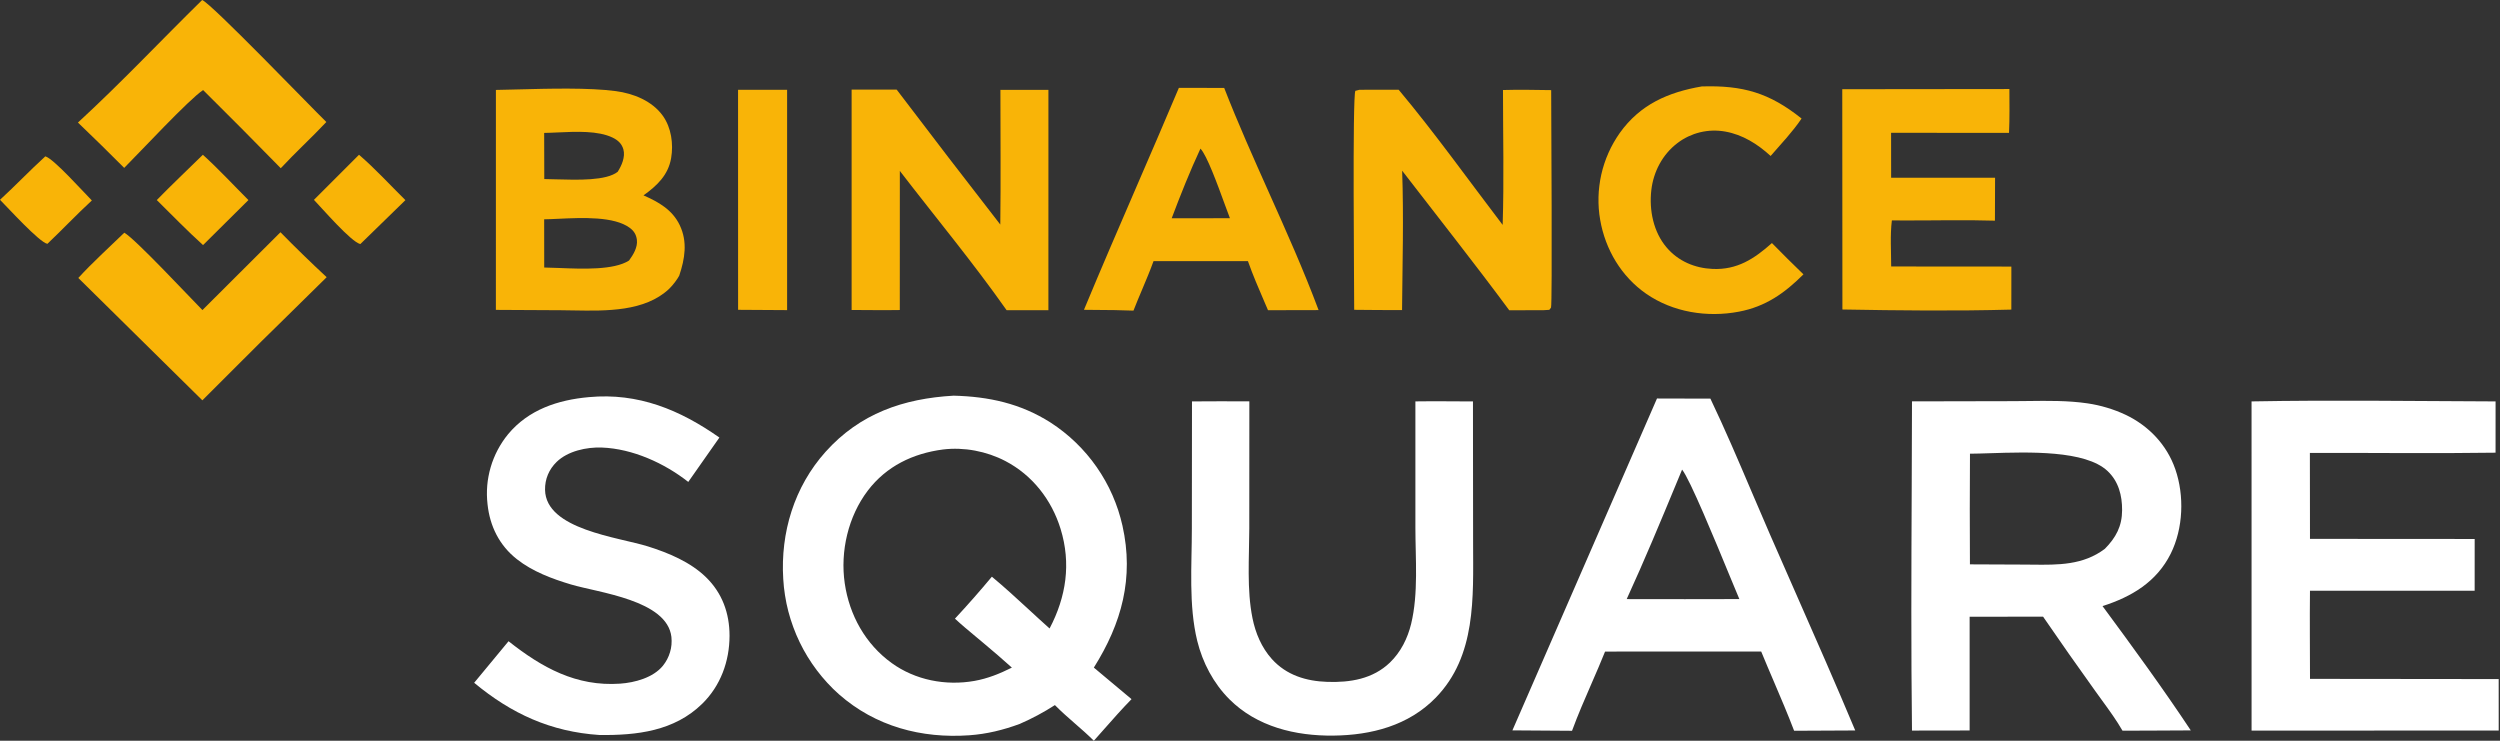 <svg width="108" height="32" viewBox="0 0 108 32" fill="none" xmlns="http://www.w3.org/2000/svg">
    <rect x="0" y="0" width="108" height="32" fill="#333333" stroke="none"/>
    <path d="M1.958 6.754C2.318 6.852 3.612 8.303 3.968 8.66C3.311 9.266 2.696 9.918 2.047 10.534C1.699 10.469 0.336 8.967 0 8.631C0.667 8.02 1.289 7.363 1.958 6.754Z" fill="#F9B407"/>
    <path d="M15.509 6.686C16.21 7.288 16.855 7.997 17.514 8.646L15.566 10.544C15.159 10.447 13.904 8.987 13.562 8.634L15.509 6.686Z" fill="#F9B407"/>
    <path d="M8.764 6.686C9.445 7.302 10.081 7.992 10.732 8.643L8.771 10.588C8.083 9.964 7.433 9.295 6.773 8.642C7.423 7.978 8.1 7.336 8.764 6.686Z" fill="#F9B407"/>
    <path d="M31.884 3.879L34.003 3.879C34.003 4.89 34.003 13.397 34.003 13.397L31.886 13.384L31.884 3.879L31.884 3.879Z" fill="#F9B407"/>
    <path d="M12.116 10.033C12.766 10.696 13.432 11.343 14.112 11.975L12.19 13.867C11.027 14.995 9.894 16.155 8.742 17.294L3.383 12.008C4.006 11.327 4.708 10.697 5.37 10.053C5.849 10.324 8.194 12.839 8.745 13.395L12.116 10.033Z" fill="#F9B407"/>
    <path d="M8.734 0C9.164 0.183 13.399 4.589 14.098 5.271C13.458 5.952 12.766 6.582 12.129 7.267C11.019 6.133 9.901 5.008 8.775 3.891C8.175 4.279 6.034 6.587 5.365 7.253C4.707 6.592 4.041 5.939 3.367 5.294C5.211 3.601 6.945 1.755 8.734 0Z" fill="#F9B407"/>
    <path d="M73.517 3.734C75.291 3.68 76.436 4.008 77.828 5.121C77.439 5.697 76.947 6.213 76.491 6.738C75.934 6.227 75.285 5.817 74.529 5.683C74.439 5.667 74.349 5.656 74.257 5.649C74.166 5.642 74.075 5.64 73.984 5.643C73.893 5.645 73.802 5.652 73.712 5.665C73.621 5.677 73.532 5.694 73.443 5.715C73.354 5.737 73.267 5.763 73.181 5.793C73.095 5.824 73.011 5.859 72.928 5.898C72.846 5.937 72.766 5.981 72.688 6.028C72.611 6.076 72.535 6.128 72.463 6.183C71.822 6.669 71.428 7.418 71.337 8.213C71.239 9.077 71.424 10.017 71.998 10.691C72.501 11.283 73.212 11.583 73.981 11.618C75.046 11.666 75.789 11.177 76.547 10.5C76.994 10.957 77.448 11.407 77.909 11.852C77.092 12.668 76.274 13.245 75.122 13.464C73.751 13.725 72.272 13.491 71.115 12.69C70.042 11.946 69.349 10.777 69.128 9.499C69.114 9.418 69.102 9.337 69.091 9.255C69.082 9.174 69.073 9.092 69.067 9.01C69.061 8.928 69.057 8.846 69.055 8.763C69.053 8.681 69.053 8.599 69.055 8.517C69.057 8.435 69.061 8.352 69.067 8.271C69.073 8.188 69.082 8.107 69.092 8.025C69.102 7.943 69.114 7.862 69.128 7.781C69.142 7.7 69.158 7.619 69.176 7.539C69.194 7.459 69.214 7.379 69.236 7.3C69.258 7.221 69.282 7.142 69.308 7.064C69.334 6.986 69.362 6.908 69.391 6.832C69.421 6.755 69.453 6.679 69.486 6.604C69.519 6.529 69.555 6.454 69.591 6.381C69.629 6.308 69.667 6.235 69.708 6.164C69.749 6.092 69.791 6.022 69.835 5.952C69.879 5.883 69.925 5.814 69.972 5.747C70.854 4.511 72.063 3.984 73.517 3.734Z" fill="#F9B407"/>
    <path d="M79.586 3.854L86.806 3.846C86.809 4.477 86.818 5.108 86.79 5.739L81.695 5.738L81.697 7.679L86.187 7.679L86.181 9.533C84.871 9.492 83.546 9.528 82.235 9.524L81.729 9.52C81.649 10.166 81.699 10.861 81.699 11.512L86.891 11.516L86.89 13.375C84.469 13.441 82.015 13.413 79.592 13.37L79.586 3.854Z" fill="#F9B407"/>
    <path fill-rule="evenodd" clip-rule="evenodd" d="M52.885 3.798L50.927 3.796C50.333 5.204 49.727 6.607 49.12 8.01C48.347 9.798 47.574 11.586 46.827 13.384C46.999 13.386 47.171 13.387 47.343 13.389C47.884 13.392 48.426 13.396 48.966 13.419C49.085 13.113 49.213 12.808 49.342 12.504C49.513 12.098 49.684 11.692 49.833 11.28L52.825 11.281L53.91 11.28C54.12 11.875 54.37 12.455 54.62 13.034C54.673 13.156 54.725 13.279 54.778 13.401L56.963 13.396C56.32 11.677 55.569 9.997 54.817 8.316C54.148 6.819 53.478 5.322 52.885 3.798ZM52.916 8.844C52.607 7.996 52.133 6.698 51.859 6.421C51.403 7.401 50.999 8.417 50.617 9.429L51.988 9.428L53.133 9.427C53.08 9.293 53.005 9.087 52.916 8.844Z" fill="#F9B407"/>
    <path d="M36.79 3.871L38.736 3.871C40.217 5.823 41.709 7.766 43.213 9.701C43.237 7.765 43.217 5.817 43.218 3.881H45.292L45.291 13.4L43.486 13.401C42.042 11.348 40.405 9.376 38.873 7.384L38.871 13.393C38.178 13.405 37.483 13.393 36.79 13.391V3.871Z" fill="#F9B407"/>
    <path d="M64.929 3.889C65.623 3.868 66.317 3.884 67.011 3.893C67.011 4.828 67.066 13.154 67.004 13.287C66.986 13.324 66.954 13.352 66.929 13.385L66.685 13.4L65.2 13.404C63.695 11.369 62.117 9.38 60.573 7.374C60.643 9.369 60.587 11.399 60.569 13.396C59.88 13.399 59.191 13.389 58.501 13.384C58.502 12.319 58.422 4.198 58.551 3.924L58.73 3.878L60.423 3.877C61.99 5.749 63.432 7.773 64.915 9.716C64.977 7.779 64.929 5.827 64.929 3.889Z" fill="#F9B407"/>
    <path fill-rule="evenodd" clip-rule="evenodd" d="M21.423 3.885C21.702 3.88 22.008 3.872 22.331 3.864C23.734 3.827 25.446 3.782 26.602 3.936C27.367 4.038 28.17 4.357 28.634 5.002C29.001 5.514 29.098 6.219 28.993 6.831C28.866 7.568 28.379 8.025 27.799 8.44C28.448 8.725 29.045 9.058 29.365 9.728C29.709 10.448 29.587 11.18 29.344 11.905C29.281 12.033 29.08 12.314 28.903 12.481C27.859 13.464 26.193 13.435 24.786 13.41C24.598 13.406 24.413 13.403 24.236 13.402L21.422 13.387L21.423 3.885ZM23.508 5.742C23.689 5.74 23.889 5.73 24.099 5.721C24.895 5.684 25.837 5.641 26.466 5.945C26.691 6.054 26.861 6.205 26.93 6.452C27.022 6.777 26.854 7.157 26.683 7.423C26.188 7.811 24.969 7.775 23.996 7.747H23.996C23.826 7.742 23.663 7.737 23.513 7.735L23.508 5.742ZM24.134 9.451C23.902 9.462 23.689 9.472 23.508 9.474L23.51 11.557C23.697 11.559 23.915 11.568 24.153 11.577C25.166 11.619 26.519 11.674 27.173 11.256C27.357 11.003 27.555 10.686 27.513 10.355C27.484 10.136 27.388 9.98 27.214 9.849C26.538 9.34 25.154 9.404 24.134 9.451Z" fill="#F9B407"/>
    <path d="M25.44 17.156C27.572 16.957 29.371 17.704 31.078 18.902L29.733 20.819C28.702 20.009 27.331 19.385 26.004 19.334C25.343 19.308 24.53 19.484 24.046 19.955C23.715 20.278 23.538 20.697 23.546 21.16C23.576 22.881 26.719 23.204 27.997 23.607C28.88 23.885 29.825 24.279 30.498 24.935C31.201 25.619 31.516 26.493 31.516 27.462C31.515 28.565 31.13 29.625 30.335 30.403C29.128 31.586 27.509 31.771 25.897 31.752C23.793 31.613 22.093 30.833 20.484 29.496L21.969 27.701C23.412 28.84 24.891 29.665 26.788 29.534C27.423 29.49 28.218 29.276 28.637 28.761C28.672 28.717 28.705 28.673 28.735 28.626C28.766 28.58 28.794 28.532 28.82 28.483C28.846 28.434 28.869 28.383 28.89 28.332C28.911 28.28 28.93 28.228 28.945 28.175C28.961 28.121 28.974 28.067 28.985 28.013C28.995 27.958 29.003 27.903 29.008 27.848C29.013 27.792 29.015 27.737 29.014 27.681C29.014 27.626 29.011 27.57 29.005 27.515C28.82 25.921 25.862 25.607 24.663 25.248C23.847 25.004 23.007 24.69 22.331 24.158C21.571 23.562 21.16 22.728 21.061 21.779C21.053 21.712 21.047 21.645 21.043 21.578C21.038 21.511 21.036 21.444 21.035 21.376C21.034 21.309 21.035 21.241 21.037 21.174C21.039 21.107 21.043 21.04 21.049 20.973C21.055 20.906 21.062 20.839 21.071 20.772C21.08 20.705 21.091 20.639 21.104 20.573C21.116 20.506 21.13 20.441 21.146 20.375C21.161 20.31 21.179 20.245 21.198 20.18C21.217 20.116 21.237 20.051 21.259 19.988C21.282 19.924 21.305 19.861 21.331 19.799C21.356 19.736 21.383 19.675 21.411 19.614C21.44 19.553 21.47 19.492 21.501 19.433C21.532 19.373 21.565 19.314 21.6 19.257C21.634 19.199 21.67 19.142 21.707 19.086C21.744 19.029 21.783 18.974 21.823 18.92C21.863 18.866 21.904 18.813 21.947 18.761C22.829 17.696 24.104 17.275 25.44 17.156Z" fill="white"/>
    <path d="M51.494 17.341C52.319 17.329 53.146 17.339 53.972 17.339L53.969 22.841C53.966 24.097 53.858 25.47 54.107 26.703C54.236 27.348 54.501 27.978 54.945 28.471C55.575 29.169 56.427 29.427 57.34 29.457C58.325 29.49 59.306 29.334 60.046 28.621C60.514 28.17 60.81 27.574 60.962 26.947C61.28 25.632 61.145 24.139 61.145 22.792L61.145 17.34C61.974 17.328 62.804 17.34 63.632 17.342L63.634 19.628L63.638 23.48C63.641 25.805 63.779 28.337 62.026 30.138C60.852 31.344 59.246 31.76 57.608 31.778C55.969 31.797 54.297 31.398 53.107 30.205C52.422 29.519 51.952 28.625 51.721 27.687C51.344 26.147 51.488 24.414 51.488 22.833L51.494 17.341Z" fill="white"/>
    <path d="M97.267 17.341C100.776 17.276 104.298 17.329 107.809 17.341L107.808 19.556C105.136 19.596 102.459 19.558 99.787 19.566L99.791 23.279L106.906 23.284L106.905 25.52H100.657L99.791 25.519C99.777 26.788 99.791 28.058 99.792 29.327L107.943 29.336L107.944 31.559L97.268 31.562L97.267 17.341Z" fill="white"/>
    <path fill-rule="evenodd" clip-rule="evenodd" d="M73.889 17.221L71.582 17.215L65.336 31.552L67.912 31.57C68.165 30.88 68.459 30.205 68.753 29.53C68.953 29.071 69.153 28.612 69.339 28.148L73.959 28.145L76.084 28.147C76.262 28.581 76.447 29.013 76.632 29.446C76.933 30.151 77.234 30.856 77.506 31.569L80.146 31.556C79.309 29.558 78.435 27.573 77.561 25.589C77.193 24.752 76.824 23.916 76.459 23.078C76.194 22.471 75.933 21.859 75.672 21.247C75.097 19.895 74.519 18.54 73.889 17.221ZM74.736 24.909C74.089 23.338 72.996 20.686 72.666 20.287C72.593 20.463 72.52 20.64 72.447 20.816C71.745 22.51 71.037 24.217 70.273 25.881L72.792 25.884L75.14 25.88C75.054 25.679 74.911 25.334 74.736 24.909Z" fill="white"/>
    <path fill-rule="evenodd" clip-rule="evenodd" d="M86.926 17.33L82.598 17.339C82.596 18.64 82.59 19.941 82.585 21.243C82.57 24.683 82.556 28.124 82.598 31.561L85.088 31.557L85.088 26.643L88.261 26.64C88.997 27.713 89.745 28.779 90.504 29.836C90.607 29.982 90.713 30.127 90.819 30.272C91.126 30.694 91.435 31.119 91.692 31.566L93.081 31.561L94.642 31.553C93.434 29.732 92.127 27.941 90.829 26.183C92.084 25.783 93.168 25.137 93.775 23.919C94.318 22.827 94.37 21.415 93.973 20.269C93.608 19.215 92.826 18.395 91.824 17.918C91.564 17.796 91.296 17.694 91.02 17.612C90.745 17.529 90.465 17.467 90.18 17.425C89.344 17.302 88.466 17.313 87.607 17.324C87.378 17.326 87.151 17.329 86.926 17.33ZM85.964 19.579C85.643 19.589 85.35 19.599 85.103 19.6C85.092 21.193 85.092 22.786 85.101 24.38L87.419 24.39C87.547 24.39 87.675 24.392 87.802 24.393C88.907 24.406 89.999 24.418 90.933 23.706C91.409 23.222 91.673 22.731 91.675 22.04C91.678 21.404 91.522 20.796 91.047 20.349C90.087 19.445 87.636 19.525 85.964 19.579Z" fill="white"/>
    <path fill-rule="evenodd" clip-rule="evenodd" d="M45.383 18.253C44.084 17.428 42.717 17.132 41.197 17.093C39.029 17.217 37.148 17.862 35.663 19.52C34.312 21.029 33.713 23.004 33.836 25.01C33.843 25.128 33.853 25.246 33.865 25.364C33.878 25.482 33.893 25.599 33.912 25.716C33.93 25.833 33.951 25.95 33.975 26.066C34 26.182 34.027 26.297 34.056 26.412C34.086 26.526 34.119 26.64 34.154 26.753C34.189 26.866 34.227 26.979 34.269 27.09C34.309 27.201 34.353 27.311 34.399 27.42C34.446 27.529 34.494 27.637 34.546 27.744C34.597 27.851 34.652 27.956 34.708 28.06C34.765 28.164 34.824 28.267 34.886 28.368C34.948 28.469 35.012 28.568 35.079 28.666C35.145 28.764 35.215 28.86 35.286 28.955C35.357 29.049 35.431 29.142 35.507 29.233C35.583 29.324 35.661 29.413 35.741 29.5C35.822 29.587 35.904 29.672 35.988 29.756C36.073 29.839 36.159 29.92 36.248 29.998C37.823 31.382 39.805 31.91 41.873 31.764C42.627 31.711 43.342 31.536 44.05 31.274C44.584 31.042 45.082 30.775 45.572 30.46C45.848 30.741 46.144 30.999 46.439 31.257C46.717 31.498 46.993 31.74 47.254 32C47.402 31.834 47.55 31.667 47.698 31.499C48.086 31.06 48.474 30.62 48.882 30.203L47.254 28.84C48.458 26.927 48.994 24.967 48.491 22.712C48.465 22.598 48.437 22.485 48.406 22.374C48.376 22.262 48.342 22.15 48.306 22.04C48.27 21.93 48.231 21.82 48.189 21.712C48.148 21.603 48.103 21.496 48.057 21.39C48.01 21.283 47.961 21.178 47.909 21.074C47.857 20.97 47.802 20.868 47.746 20.767C47.689 20.665 47.63 20.566 47.568 20.467C47.506 20.369 47.442 20.272 47.376 20.177C47.309 20.081 47.24 19.988 47.17 19.896C47.099 19.804 47.026 19.714 46.95 19.625C46.875 19.537 46.797 19.45 46.718 19.366C46.638 19.281 46.557 19.198 46.473 19.118C46.39 19.037 46.304 18.959 46.217 18.882C46.13 18.805 46.04 18.731 45.949 18.659C45.858 18.587 45.766 18.517 45.671 18.449C45.577 18.381 45.481 18.316 45.383 18.253ZM43.434 19.918C42.623 19.494 41.646 19.306 40.736 19.418C39.441 19.588 38.294 20.137 37.49 21.193C36.641 22.309 36.292 23.82 36.493 25.2C36.693 26.572 37.386 27.823 38.517 28.641C39.542 29.383 40.853 29.634 42.092 29.416C42.67 29.314 43.19 29.102 43.713 28.841C43.318 28.486 42.918 28.14 42.51 27.8C42.386 27.695 42.261 27.591 42.136 27.487C41.837 27.238 41.537 26.989 41.254 26.726C41.802 26.136 42.334 25.532 42.849 24.913C43.395 25.366 43.917 25.847 44.44 26.328C44.739 26.604 45.038 26.88 45.342 27.15C46.061 25.783 46.277 24.342 45.817 22.847C45.431 21.595 44.601 20.527 43.434 19.918Z" fill="white"/>
</svg>
